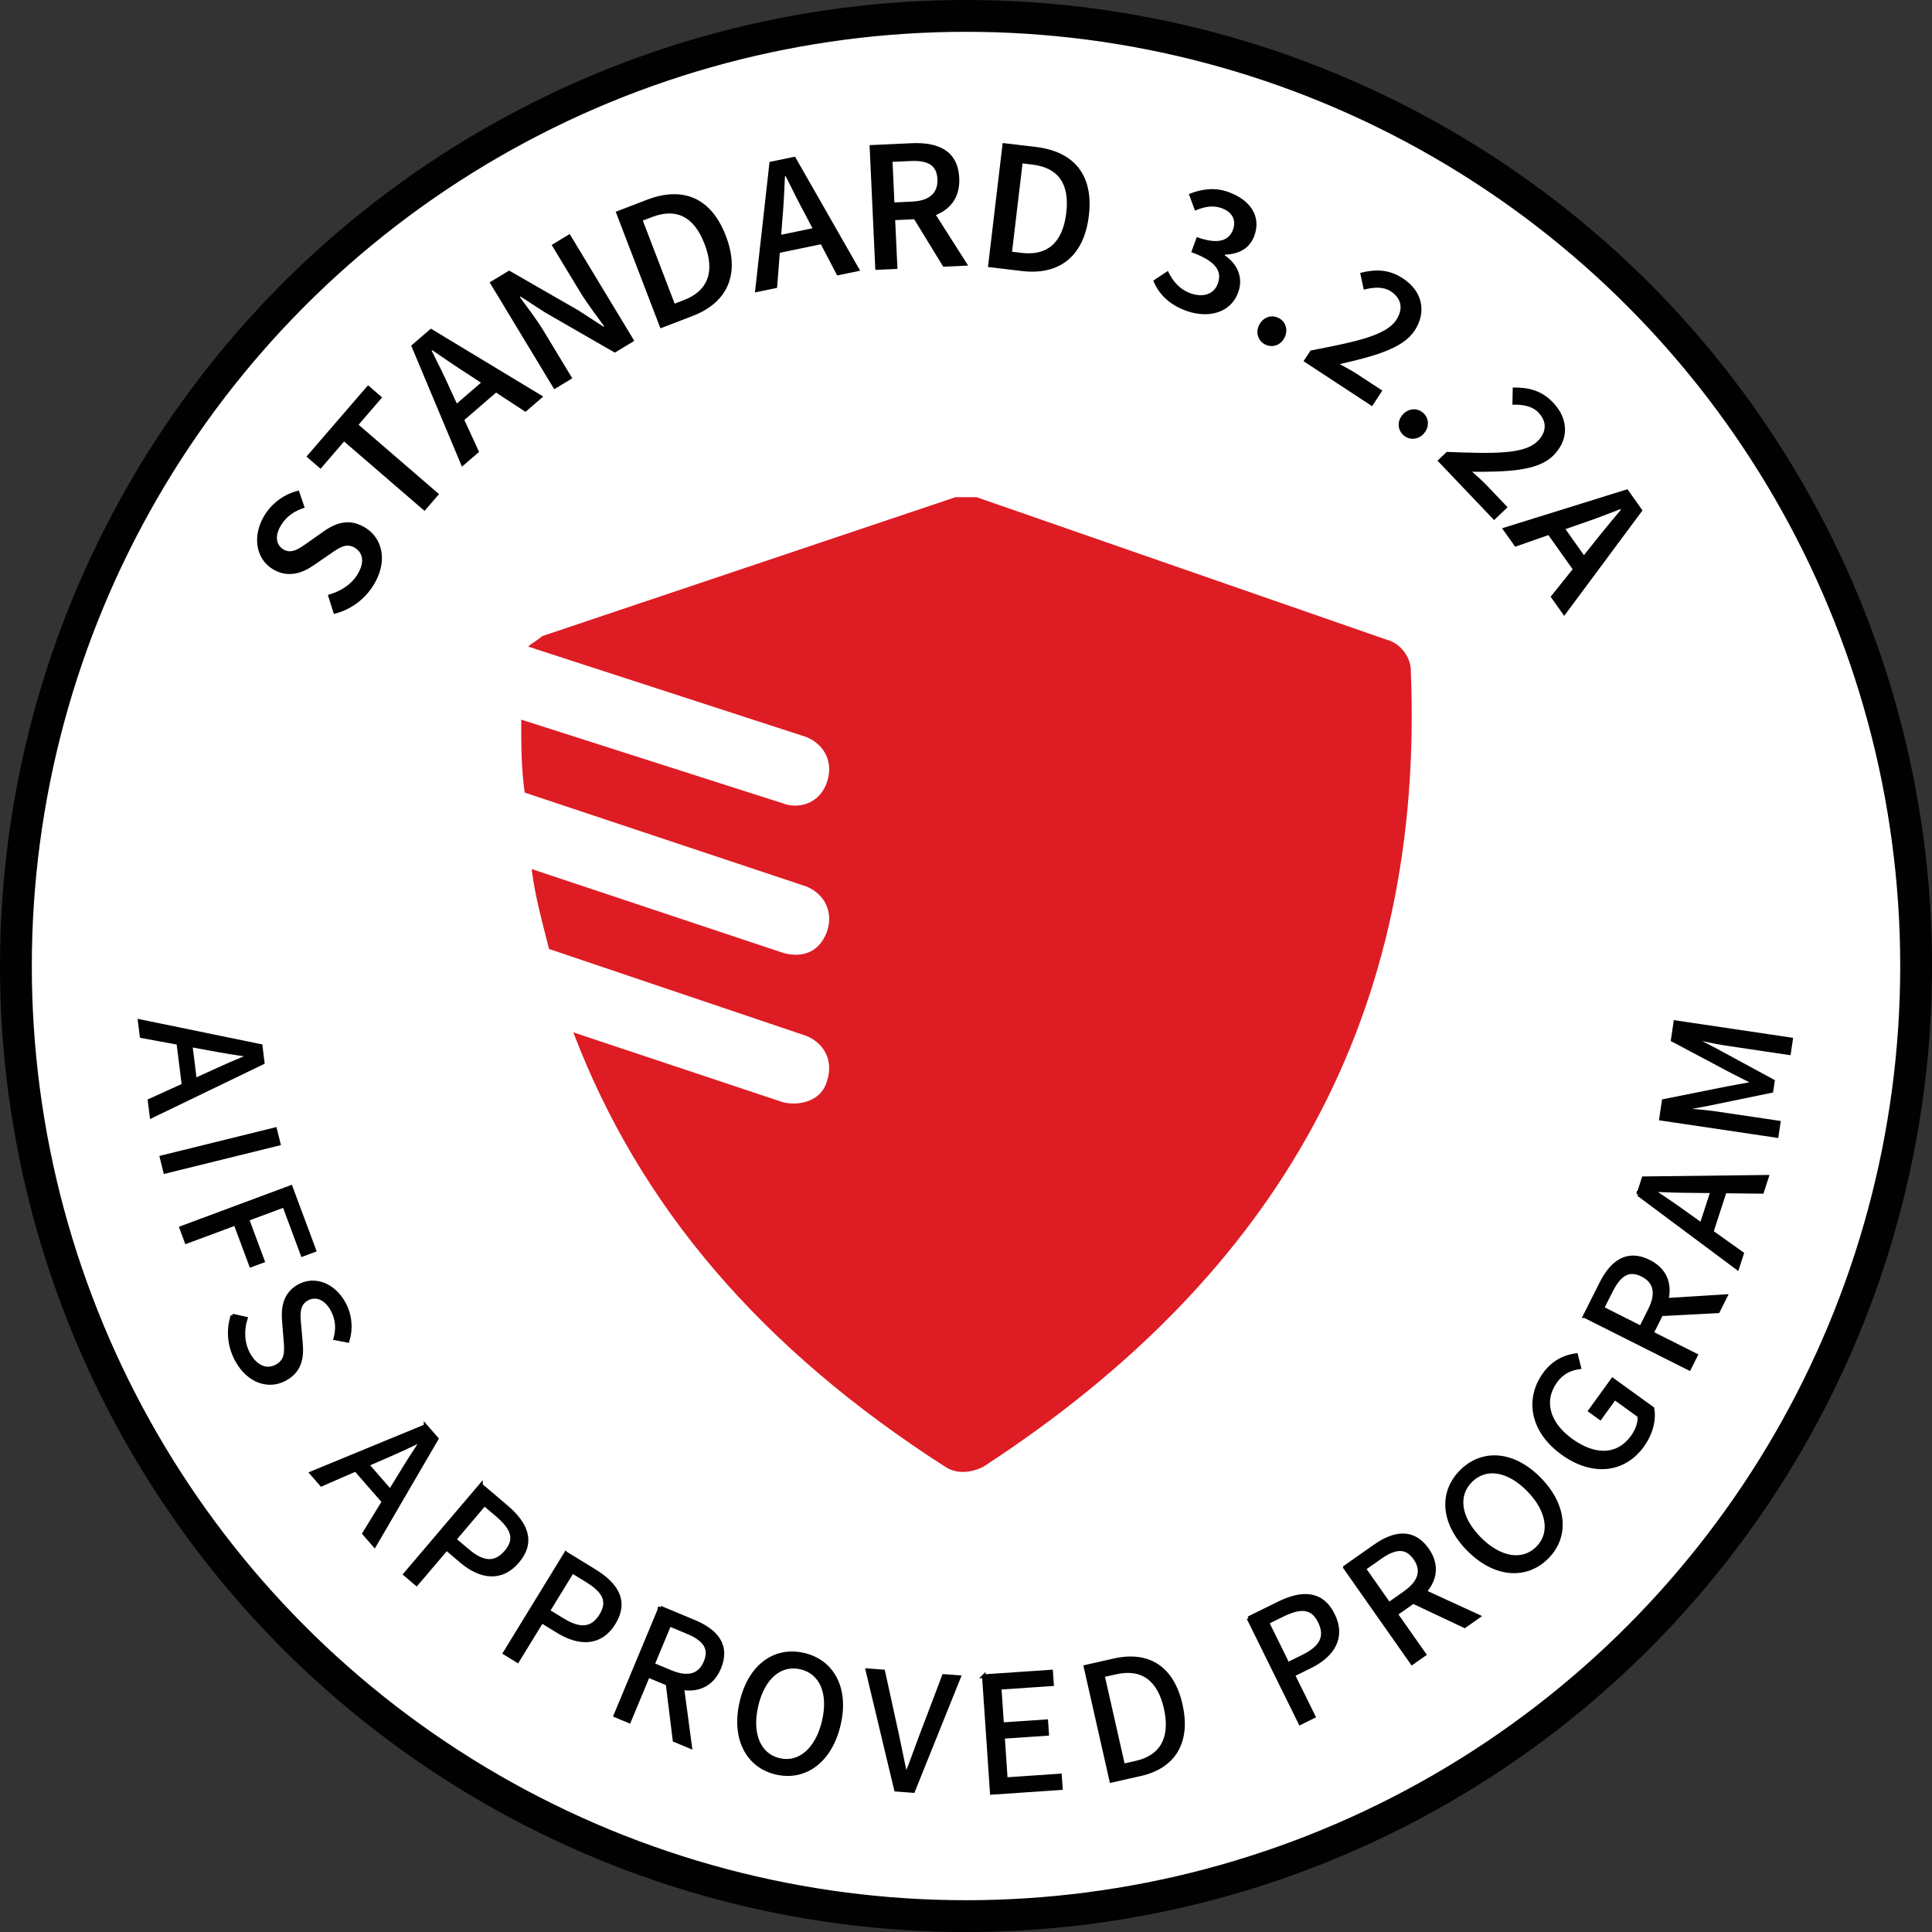 <?xml version="1.0" encoding="UTF-8"?>
<svg id="Layer_1" data-name="Layer 1" xmlns="http://www.w3.org/2000/svg" xmlns:xlink="http://www.w3.org/1999/xlink" viewBox="0 0 607.21 607.21">
  <rect x="0" y="0" width="607.21" height="607.21" fill="#333333" stroke="none"/>
  <defs>
    <style>
      .cls-1 {
        fill: none;
      }

      .cls-2 {
        clip-path: url(#clippath);
      }

      .cls-3, .cls-4 {
        fill: #010101;
      }

      .cls-5 {
        fill: #de1c24;
      }

      .cls-6 {
        fill: #fff;
        stroke-miterlimit: 10;
        stroke-width: 10px;
      }

      .cls-6, .cls-4 {
        stroke: #010101;
      }

      .cls-4 {
        stroke-width: 1.17px;
      }
    </style>
    <clipPath id="clippath">
      <rect class="cls-1" x="163.45" y="156.25" width="280.32" height="306.72"/>
    </clipPath>
  </defs>
  <circle class="cls-6" cx="303.61" cy="303.61" r="298.61"/>
  <g>
    <path class="cls-3" d="m104.93,192.94l-1.89-5.97c3.76-.96,7.29-3.19,9.22-6.28,2.35-3.74,1.94-6.86-.66-8.48-2.73-1.72-4.95-.12-8.13,2.1l-4.82,3.31c-3.42,2.42-8.17,4.24-13.03,1.19-5.3-3.32-6.44-10.55-2.37-17.04,2.44-3.88,6.4-6.64,10.67-7.59l1.84,5.38c-3.13.99-5.6,2.58-7.38,5.43-1.98,3.15-1.79,6.13.64,7.65,2.61,1.64,5.17-.29,8.02-2.33l4.69-3.3c4.13-2.92,8.36-4.12,13.18-1.1,5.39,3.38,7.08,10.67,2.4,18.13-2.82,4.49-7.3,7.71-12.38,8.92Z"/>
    <path class="cls-3" d="m108.15,138.75l-7.4,8.58-4.43-3.83,19.35-22.42,4.43,3.83-7.4,8.58,25.28,21.81-4.55,5.27-25.28-21.81Z"/>
    <path class="cls-3" d="m129.24,108.62l6.18-5.33,35.32,21.34-5.58,4.81-18.17-11.9c-3.66-2.33-7.46-4.96-11.14-7.47l-.18.16c2.02,3.99,4.05,8.11,5.82,12.06l9.08,19.74-5.38,4.64-15.96-38.06Zm11.17,20.94l13.99-12.08,3.57,4.13-13.99,12.08-3.57-4.13Z"/>
    <path class="cls-3" d="m153.9,88.74l6.12-3.7,21.85,12.57,7.81,5.07.21-.12c-2.39-3.3-5.43-7.26-7.69-11l-8.82-14.58,5.67-3.43,20.3,33.58-6.12,3.7-21.87-12.6-7.79-5.04-.21.12c2.44,3.38,5.35,7.14,7.61,10.88l8.89,14.71-5.67,3.43-20.3-33.58Z"/>
    <path class="cls-3" d="m193.52,66.55l9.77-3.75c11.23-4.31,20.18-.8,24.83,11.32,4.65,12.12.45,21.01-10.44,25.19l-10.11,3.88-14.06-36.64Zm21.38,27.79c7.37-2.83,10-8.64,6.54-17.65-3.46-9.01-9.19-11.28-16.56-8.46l-2.85,1.09,10.01,26.11,2.85-1.09Z"/>
    <path class="cls-3" d="m241.88,50.89l7.99-1.65,20.47,35.84-7.22,1.49-10.08-19.24c-2.06-3.81-4.1-7.96-6.1-11.95l-.24.05c-.18,4.47-.41,9.05-.79,13.37l-1.68,21.67-6.96,1.44,4.59-41.02Zm-.44,23.73l18.1-3.74,1.1,5.35-18.1,3.74-1.1-5.35Z"/>
    <path class="cls-3" d="m273.3,45.62l13.21-.61c8.15-.38,14.57,2.21,14.97,10.96.39,8.43-5.71,12.54-13.87,12.92l-6.26.29.71,15.32-6.95.32-1.81-39.2Zm13.34,17.74c5.37-.25,8.19-2.61,7.99-7.07-.21-4.51-3.2-5.93-8.57-5.68l-5.54.26.59,12.75,5.54-.26Zm-.42,3.73l4.84-4.38,13.22,20.76-7.82.36-10.25-16.74Z"/>
    <path class="cls-3" d="m315.13,44.95l10.39,1.23c11.94,1.42,18.23,8.69,16.7,21.58s-9.38,18.8-20.96,17.43l-10.75-1.27,4.62-38.97Zm5.98,34.54c7.84.93,12.87-2.99,14.01-12.58,1.13-9.58-2.88-14.26-10.72-15.19l-3.03-.36-3.29,27.76,3.03.36Z"/>
    <path class="cls-3" d="m362.46,88.19l4.6-3.03c1.39,2.96,3.49,5.7,7.08,7.01,3.93,1.42,7.37.37,8.6-3.01,1.34-3.7-.17-6.96-8.33-9.91l1.72-4.74c7.02,2.54,10.2.94,11.4-2.35,1.09-3-.26-5.53-3.56-6.73-2.78-1.01-5.49-.48-8.4.78l-1.91-5.23c4.03-1.6,8.14-2.18,12.45-.62,6.86,2.48,10.33,7.62,8.14,13.68-1.45,4.01-4.8,5.85-9.24,5.98l-.08.22c3.84,2.64,5.96,6.86,4.23,11.64-2.37,6.54-9.46,8.29-16.37,5.79-5.79-2.1-8.83-5.73-10.32-9.48Z"/>
    <path class="cls-3" d="m395.74,102.13c1.21-2.42,3.84-3.34,6.1-2.21,2.25,1.13,3.1,3.78,1.88,6.2-1.19,2.38-3.82,3.29-6.08,2.16-2.25-1.13-3.1-3.78-1.91-6.16Z"/>
    <path class="cls-3" d="m411.88,110.17c14.5-2.8,23.75-4.74,26.95-9.61,2.21-3.36,1.76-6.71-1.67-8.96-2.47-1.62-5.58-1.34-8.54-.55l-1.13-5.28c4.98-1.24,9.09-1.12,13.44,1.73,6.1,4,7.55,10.5,3.67,16.41-3.73,5.68-12.81,8.07-23.53,10.53,1.79.95,4,2.17,5.57,3.2l7.81,5.12-3.21,4.9-21.55-14.14,2.2-3.35Z"/>
    <path class="cls-3" d="m440.75,130.43c1.74-2.08,4.51-2.36,6.44-.75,1.93,1.62,2.15,4.39.41,6.47-1.71,2.04-4.48,2.33-6.41.71-1.93-1.62-2.15-4.39-.44-6.44Z"/>
    <path class="cls-3" d="m454.69,142.03c14.76.56,24.21.77,28.43-3.25,2.91-2.77,3.24-6.14.41-9.11-2.04-2.14-5.13-2.57-8.19-2.47l.1-5.4c5.13-.08,9.11.97,12.7,4.74,5.03,5.28,4.97,11.94-.15,16.82-4.92,4.69-14.31,4.95-25.31,4.92,1.53,1.33,3.41,3.02,4.7,4.38l6.44,6.76-4.24,4.04-17.78-18.67,2.9-2.76Z"/>
    <path class="cls-3" d="m511.5,153.76l4.72,6.66-24.61,33.14-4.26-6.01,13.58-16.96c2.66-3.42,5.65-6.95,8.5-10.38l-.14-.2c-4.17,1.63-8.46,3.26-12.57,4.65l-20.52,7.17-4.11-5.8,39.41-12.27Zm-21.91,9.13l10.69,15.07-4.45,3.16-10.69-15.07,4.45-3.16Z"/>
  </g>
  <g>
    <path class="cls-4" d="m81.91,328.74l.65,5.23-34.92,16.86-.61-4.91,19.57-8.89c3.91-1.82,7.77-3.48,11.83-5.17l-.03-.22c-4.37-.6-8.49-1.28-12.73-2.08l-21.16-3.9-.59-4.72,37.98,7.8Zm-22.37-3.16l2.09,16.78-3.7.46-2.09-16.78,3.7-.46Z"/>
    <path class="cls-4" d="m86.46,354.93l1.12,4.54-35.67,8.8-1.12-4.54,35.67-8.8Z"/>
    <path class="cls-4" d="m91.39,373.11l7.39,19.85-3.71,1.38-5.75-15.47-11.61,4.32,4.88,13.12-3.71,1.38-4.88-13.12-15.4,5.73-1.63-4.38,34.42-12.81Z"/>
    <path class="cls-4" d="m73.07,413.48l4.15.94c-1.16,3.63-1,7.72.81,11.08,2.29,4.24,5.76,5.61,8.9,3.92,3.3-1.78,3.09-4.69,2.77-8.46l-.46-5.75c-.34-3.71.03-8.47,4.79-11.04,4.94-2.67,10.9-.33,14.07,5.54,2.07,3.83,2.26,8.14,1.14,11.68l-3.82-.75c.8-2.99.68-5.99-.93-8.97-1.96-3.62-5.08-5.04-7.97-3.48-3.11,1.68-2.76,5.13-2.46,8.24l.5,5.68c.41,4.61-.24,8.73-5.04,11.33-5.11,2.76-11.46.74-15.13-6.05-2.45-4.54-2.73-9.48-1.31-13.9Z"/>
    <path class="cls-4" d="m133.76,448.21l3.47,3.98-19.52,33.5-3.25-3.73,11.25-18.31c2.23-3.69,4.49-7.23,6.92-10.9l-.15-.17c-3.96,1.94-7.76,3.69-11.72,5.39l-19.72,8.6-3.13-3.58,35.85-14.77Zm-20.31,9.89l11.11,12.75-2.81,2.45-11.11-12.75,2.81-2.45Z"/>
    <path class="cls-4" d="m151.14,466.8l7.99,6.79c6.27,5.33,8.71,11.04,3.5,17.17-5.01,5.89-11.56,5.07-17.68-.14l-4.6-3.91-9.44,11.1-3.56-3.03,23.79-27.99Zm-4.18,20.55c4.89,4.16,8.74,4.37,12.12.39,3.43-4.04,2.07-7.46-2.85-11.64l-3.98-3.38-9.44,11.11,4.15,3.53Z"/>
    <path class="cls-4" d="m177.86,488.23l8.94,5.48c7.02,4.3,10.31,9.56,6.1,16.42-4.04,6.59-10.64,6.79-17.49,2.59l-5.15-3.16-7.61,12.42-3.99-2.44,19.19-31.32Zm-.96,20.95c5.48,3.36,9.3,2.97,12.03-1.49,2.77-4.52.89-7.69-4.61-11.06l-4.46-2.73-7.62,12.43,4.65,2.85Z"/>
    <path class="cls-4" d="m207.54,505.27l10.62,4.42c6.91,2.88,10.83,7.42,7.89,14.49-2.82,6.77-9.14,7.97-16.05,5.09l-6.3-2.63-5.97,14.33-4.31-1.8,14.13-33.91Zm3.3,20.24c5.28,2.2,9.07,1.27,10.9-3.12,1.86-4.46-.39-7.25-5.66-9.45l-5.68-2.37-5.24,12.58,5.69,2.37Zm-1.2,2.22l4.31-.83,2.95,22.06-4.89-2.04-2.37-19.2Z"/>
    <path class="cls-4" d="m233.05,534.9c2.69-11.45,10.62-16.93,19.6-14.82,8.98,2.11,13.65,10.56,10.97,21.99-2.69,11.45-10.68,17.18-19.66,15.08s-13.59-10.79-10.91-22.25Zm25.87,6.07c2.09-8.91-.82-15.39-7.21-16.89-6.38-1.5-11.87,3.01-13.96,11.92-2.09,8.91.76,15.65,7.15,17.15,6.38,1.5,11.93-3.27,14.02-12.18Z"/>
    <path class="cls-4" d="m272.65,524.96l4.94.37,4.43,20.24c.96,4.41,1.58,7.96,2.62,12.36l.22.02c1.68-4.19,2.84-7.62,4.43-11.83l7.35-19.36,4.74.36-14.38,35.76-5.4-.41-8.96-37.51Z"/>
    <path class="cls-4" d="m309.23,526.81l21.12-1.43.27,3.95-16.46,1.12.78,11.48,13.88-.94.27,3.95-13.88.94.9,13.32,17.02-1.16.27,3.95-21.68,1.47-2.49-36.65Z"/>
    <path class="cls-4" d="m341.18,523.86l8.96-2.03c11.01-2.49,18.37,2.58,20.94,13.96,2.57,11.38-1.83,19.38-12.64,21.82l-9.16,2.07-8.1-35.82Zm15.88,30.14c8.37-1.89,11.36-8.08,9.32-17.14-2.05-9.06-7.35-13.1-15.73-11.21l-4.06.92,6.41,28.35,4.06-.92Z"/>
    <path class="cls-4" d="m392.41,508.6l9.41-4.64c7.38-3.64,13.59-3.61,17.15,3.6,3.42,6.93.06,12.62-7.15,16.17l-5.42,2.67,6.44,13.07-4.19,2.07-16.25-32.95Zm17.21,12c5.76-2.84,7.48-6.28,5.17-10.97-2.34-4.75-6.03-4.86-11.82-2.01l-4.69,2.31,6.45,13.08,4.89-2.41Z"/>
    <path class="cls-4" d="m422.7,492.59l9.41-6.61c6.12-4.3,12.06-5.19,16.46,1.07,4.22,6,1.85,11.98-4.27,16.28l-5.59,3.93,8.92,12.7-3.82,2.69-21.11-30.05Zm18.87,8.02c4.68-3.29,5.92-6.99,3.18-10.88-2.78-3.95-6.34-3.55-11.01-.26l-5.04,3.54,7.83,11.15,5.04-3.54Zm1.24,2.2l1.61-4.08,20.22,9.29-4.33,3.05-17.49-8.25Z"/>
    <path class="cls-4" d="m461.42,486.84c-8.23-8.41-8.59-18.04-2-24.49,6.59-6.45,16.23-5.86,24.44,2.53,8.23,8.41,8.78,18.23,2.19,24.68-6.59,6.45-16.4,5.69-24.63-2.72Zm18.99-18.58c-6.4-6.54-13.43-7.56-18.12-2.97-4.69,4.59-3.82,11.64,2.58,18.18,6.4,6.54,13.62,7.75,18.3,3.16,4.69-4.59,3.64-11.83-2.76-18.37Z"/>
    <path class="cls-4" d="m491.04,456.65c-9.6-6.95-11.27-16.95-5.56-24.84,2.98-4.12,6.82-5.48,9.88-5.92l.96,3.86c-2.65.38-5.28,1.39-7.44,4.38-4.34,6-2.52,13.18,4.89,18.54,7.48,5.41,14.73,5.27,19.32-1.08,1.54-2.13,2.39-4.65,2.13-6.62l-7.75-5.61-4.56,6.3-3.14-2.27,7.06-9.75,12.51,9.05c.61,3.36-.29,7.67-3.18,11.67-5.68,7.85-15.46,9.29-25.12,2.3Z"/>
    <path class="cls-4" d="m498.09,413.64l5.17-10.28c3.36-6.69,8.17-10.28,15.01-6.84,6.56,3.29,7.3,9.68,3.94,16.36l-3.07,6.1,13.87,6.97-2.1,4.18-32.82-16.49Zm20.42-1.86c2.57-5.11,1.91-8.96-2.34-11.1-4.32-2.17-7.26-.13-9.83,4.98l-2.77,5.5,12.17,6.12,2.76-5.5Zm2.13,1.35l-.52-4.36,22.21-1.38-2.38,4.73-19.31,1.01Z"/>
    <path class="cls-4" d="m514.93,375.35l1.63-5.02,38.77-.46-1.53,4.71-21.49-.25c-4.31-.01-8.51-.14-12.91-.33l-.07.21c3.7,2.4,7.15,4.76,10.65,7.29l17.51,12.5-1.47,4.52-31.09-23.18Zm18.92,12.35l5.23-16.08,3.55,1.15-5.23,16.09-3.55-1.15Z"/>
    <path class="cls-4" d="m522.06,351.59l.83-5.57,20.45-4.08c2.61-.5,5.3-.96,7.95-1.46l.03-.22c-2.39-1.25-4.84-2.39-7.2-3.64l-18.39-9.77.83-5.57,36.34,5.4-.64,4.3-20.01-2.97c-3.16-.47-7.48-1.47-10.66-2.18l-.03.22,7.86,4.12,17.78,9.64-.46,3.06-19.82,4.09-8.71,1.65-.03.22c3.25.24,7.67.54,10.83,1.01l20.01,2.97-.62,4.19-36.34-5.4Z"/>
  </g>
  <g class="cls-2">
    <path class="cls-5" d="m443.41,210.86c0-4.37-3.28-8.74-7.65-9.83l-128.87-44.78h-6.56l-129.96,43.69c-1.1,1.09-3.28,2.18-4.37,3.28l87.37,28.4c5.46,2.18,8.73,7.64,6.55,14.2-2.18,6.56-8.74,8.74-14.2,6.56l-81.91-26.21c0,7.64,0,15.29,1.1,22.93l88.46,29.49c5.46,2.19,8.73,7.65,6.55,14.2-3.28,8.74-10.92,7.64-14.2,6.55l-78.63-26.21c1.09,8.74,3.28,16.38,5.46,25.12l80.82,27.3c5.46,2.18,8.73,7.64,6.55,14.2-2.18,7.64-10.92,7.64-14.2,6.55l-65.53-21.84c20.75,54.61,58.98,99.39,116.86,136.52,3.27,2.18,7.64,2.18,12.01,0,93.93-61.16,138.7-143.07,134.34-250.11h0Zm0,0"/>
  </g>
</svg>